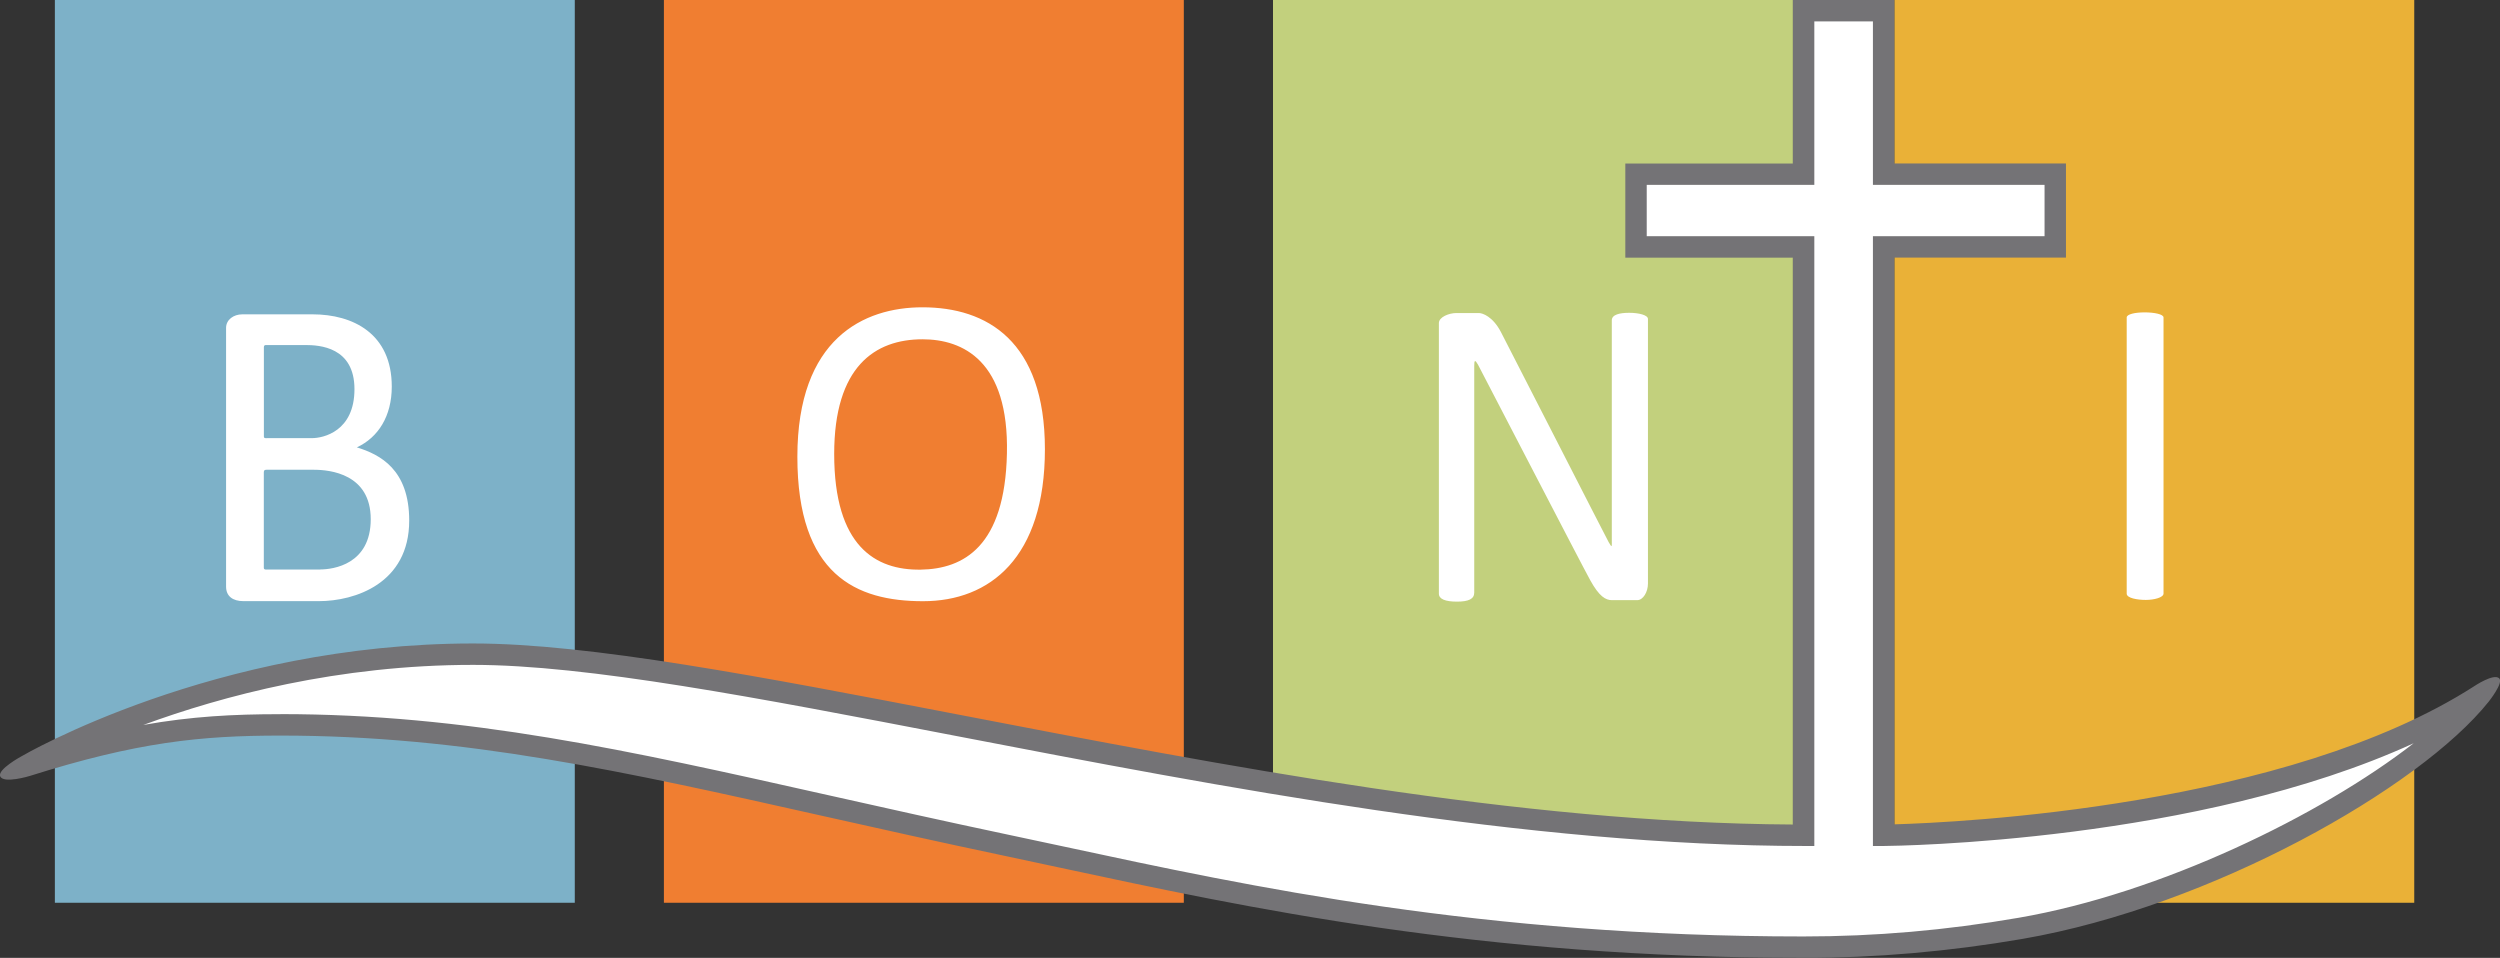 <?xml version="1.0" encoding="UTF-8"?>
<svg xmlns="http://www.w3.org/2000/svg" id="b" data-name="Ebene 3" viewBox="0 0 408.72 156.6">
  <rect x="0" y="0" width="408.72" height="156.6" fill="#333333" stroke="none"/>
  <defs>
    <style>
      .c {
        fill: #eab137;
      }

      .d, .e {
        fill: #fff;
      }

      .f {
        fill: #f07e31;
      }

      .g {
        fill: #747376;
      }

      .h {
        fill: #7db1c8;
      }

      .i {
        fill: #c2d07d;
      }

      .e {
        fill-rule: evenodd;
      }
    </style>
  </defs>
  <rect class="h" x="8.97" width="85" height="147.59"></rect>
  <rect class="f" x="108.54" width="85" height="147.59"></rect>
  <rect class="i" x="208.12" width="85" height="147.59"></rect>
  <rect class="c" x="309.7" width="85" height="147.59"></rect>
  <path class="d" d="M9,123.08s31.8-15.42,61-15.83c29.2-.42,58.83,6,77.67,9.83s73.33,13.5,88.5,15.17c15.17,1.67,52,4.33,59,4.5V40.41h-27.83v-11.83h27.83V2.08h13V28.75h27.5v11.5h-27.83v96.5s37.67-2.67,50.83-5.67,33-9.5,43-14.5-4.5,6.33-11.5,10.67c-7,4.33-37,25.17-84.67,27.17s-106.5-8.5-116.83-11.17c-10.33-2.67-83.86-19.17-113.33-22.83-29.48-3.66-48.33-1.5-66.33,2.67Z"></path>
  <path class="g" d="M294.8,156.6c-52.87,0-90.88-8.17-121.43-14.73-3.1-.67-6.13-1.32-9.08-1.94-10.68-2.25-20.34-4.42-29.69-6.51-32.78-7.35-58.67-13.16-88.74-13.16-13.02,0-23.41,1.05-40.99,6.6,0,0-4.34,1.33-4.84,.04-.44-1.12,3.42-3.22,3.42-3.22,.31-.18,31.61-18.48,73.9-18.48,19,0,46.95,5.39,79.31,11.62,43.18,8.32,91.66,17.74,136.46,17.98V42.13h-27.4v-15.4h27.4V0h16.58V26.72h28.06v15.39h-28.06v92.66c10.4-.3,64.06-2.81,94.83-22.6,0,0,3.16-2.13,4.06-1.27,.76,.73-1.74,3.84-1.74,3.84-11.23,14.05-45.28,33.42-76.2,38.76-11.95,2.06-24.01,3.11-35.84,3.11ZM45.86,116.75c30.45,0,56.51,5.84,89.5,13.24,9.34,2.09,19,4.26,29.65,6.51,2.96,.62,5.99,1.27,9.1,1.94,30.38,6.53,68.2,14.66,120.69,14.66,11.8,0,23.33-1,35.25-3.06,23.19-4,49.33-16.7,64.56-28.53-35.29,16.18-84.43,16.78-86.75,16.8h-1.66s0-99.7,0-99.7h28.06v-8.39h-28.06V3.5h-9.58V30.22h-27.4v8.4h27.4v99.69h-1.37c-45.61,0-95.36-9.59-139.26-18.05-32.18-6.2-59.98-11.56-78.64-11.56-22.02,0-40.97,5.06-53.92,9.82,7.86-1.4,14.69-1.76,22.42-1.76Z"></path>
  <path class="e" d="M266.36,51.14c-1.53,0-2.85,.28-2.85,1.23v35.94c0,1.02,.09,1.4-.52,.31-.6-1.09-16.3-31.84-17.62-34.36-1.32-2.52-3-3.08-3.58-3.08h-3.71c-1.16,0-2.84,.64-2.84,1.64v44.24c0,.88,1.04,1.3,2.96,1.3s2.82-.45,2.82-1.47V59.81c0-.97,.14-1.03,.62-.18,.47,.85,16.88,32.59,18.35,35.24,1.46,2.65,2.51,3.25,3.56,3.25h4.11c.97,0,1.76-1.34,1.76-2.71V52.14c0-.64-1.53-1-3.06-1ZM58.34,73.14c3.49-1.62,5.71-5.09,5.71-9.94,0-8.67-6.36-11.81-12.96-11.81h-11.47c-1.43,0-2.66,.88-2.66,2.21v42.3c0,1.58,1.1,2.38,2.84,2.38h12.33c5.88,0,14.77-2.88,14.77-13.17,0-8.37-4.76-10.79-8.55-11.97Zm-15.2-16.22c0-.22-.04-.51,.36-.51h6.43c2.27,0,8.02,.31,8.02,7.21s-5.09,8.01-6.95,8.01h-7.2c-.32,0-.66,.08-.66-.27v-14.43Zm9.19,36.19h-8.42c-.38,0-.78,.09-.78-.29v-15.47c0-.23-.04-.55,.42-.55h7.77c2.66,0,9.29,.69,9.29,8.08s-6.12,8.22-8.29,8.22Zm98.48-42.87c-9.59,0-20.45,5.1-20.45,24.43s9.61,23.62,20.54,23.62,19.93-7.11,19.93-24.84-9.5-23.21-20.02-23.21Zm13.81,23.91c-.33,15.18-7.06,18.87-14.1,18.98-7.37,.11-14.14-3.79-14.14-18.91,0-14.27,6.64-18.75,14.44-18.75,6.59,0,14.14,3.5,13.8,18.68Zm186-23.08c-1.57,0-2.93,.3-2.93,.83v45.16c0,.73,1.76,1.02,3.12,1.02s2.9-.39,2.9-1.04V51.9c0-.53-1.52-.83-3.09-.83Z"></path>
</svg>
